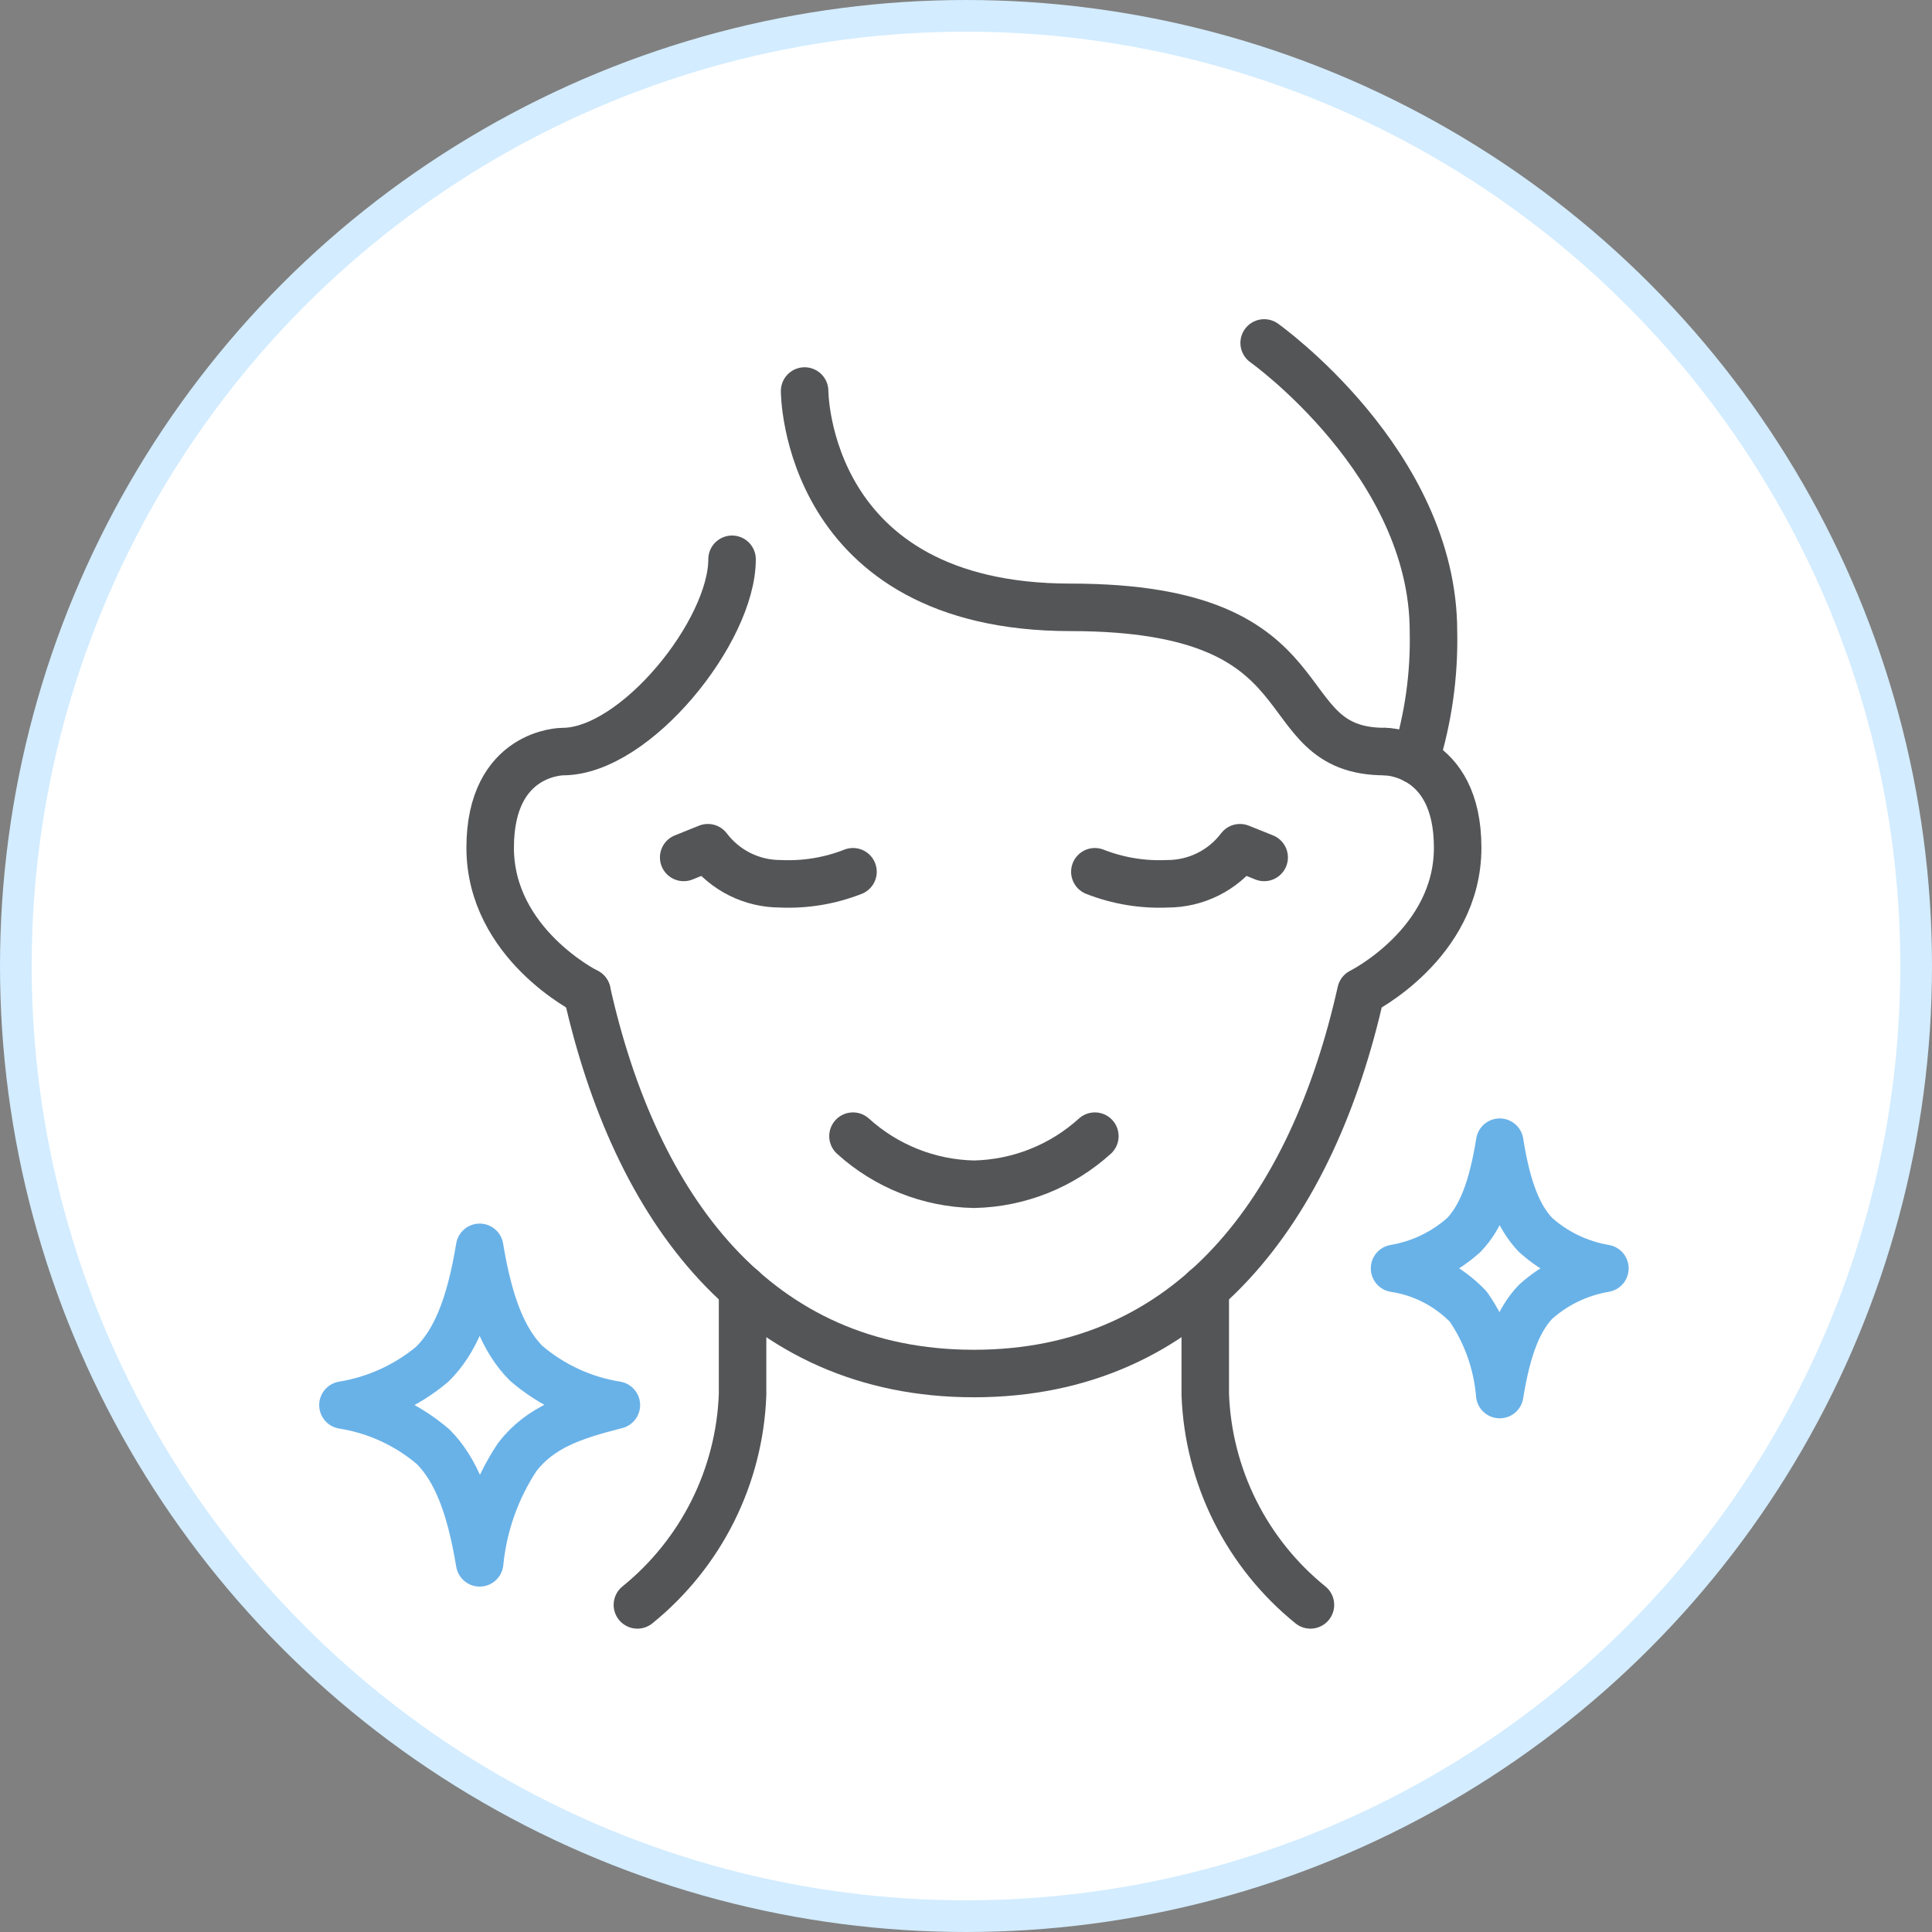 <svg xmlns="http://www.w3.org/2000/svg" fill="none" viewBox="0 0 122 122" height="122" width="122">
<rect x="0" y="0" width="122" height="122" fill="#808080" stroke="none"/>
<circle stroke-width="2" stroke="#D3ECFF" fill="white" r="60" cy="61" cx="61"></circle>
<path stroke-linejoin="round" stroke-linecap="round" stroke-width="3" stroke="#545557" d="M87.465 47.46C79.828 47.46 84.41 38.352 67.609 38.352C50.809 38.352 50.809 24.692 50.809 24.692"></path>
<path stroke-linejoin="round" stroke-linecap="round" stroke-width="3" stroke="#545557" d="M37.062 62.638C40.117 76.299 47.754 86.734 61.5 86.734C75.246 86.734 82.883 76.299 85.938 62.638C85.938 62.638 92.047 59.602 92.047 53.531C92.047 47.46 87.465 47.46 87.465 47.46"></path>
<path stroke-linejoin="round" stroke-linecap="round" stroke-width="3" stroke="#545557" d="M37.062 62.638C37.062 62.638 30.953 59.602 30.953 53.531C30.953 47.46 35.535 47.46 35.535 47.46C40.117 47.46 46.227 39.87 46.227 35.317"></path>
<path stroke-linejoin="round" stroke-linecap="round" stroke-width="3" stroke="#545557" d="M79.828 21.656C79.828 21.656 90.519 29.245 90.519 39.87C90.579 42.621 90.192 45.364 89.373 47.992"></path>
<path stroke-linejoin="round" stroke-linecap="round" stroke-width="3" stroke="#545557" d="M53.863 71.745C55.959 73.646 58.671 74.724 61.5 74.781C64.329 74.724 67.041 73.646 69.137 71.745"></path>
<path stroke-linejoin="round" stroke-linecap="round" stroke-width="3" stroke="#545557" d="M69.137 55.049C70.594 55.621 72.155 55.879 73.719 55.808C74.607 55.809 75.483 55.604 76.278 55.209C77.073 54.814 77.765 54.239 78.301 53.531L79.828 54.144"></path>
<path stroke-linejoin="round" stroke-linecap="round" stroke-width="3" stroke="#545557" d="M53.864 55.049C52.407 55.621 50.846 55.879 49.282 55.808C48.394 55.809 47.518 55.604 46.723 55.209C45.928 54.814 45.236 54.239 44.7 53.531L43.173 54.144"></path>
<path stroke-linejoin="round" stroke-linecap="round" stroke-width="3" stroke="#69B2E8" d="M21.656 88.727C23.727 88.39 25.67 87.503 27.281 86.159C28.713 84.761 29.661 82.571 30.289 78.766C30.905 82.5 31.831 84.68 33.218 86.081C34.837 87.474 36.812 88.39 38.922 88.727C36.112 89.436 34.102 90.145 32.665 92.006C31.339 94.005 30.523 96.299 30.289 98.688C29.673 94.953 28.747 92.773 27.367 91.372C25.746 89.978 23.768 89.062 21.656 88.727Z"></path>
<path stroke-linejoin="round" stroke-linecap="round" stroke-width="3" stroke="#69B2E8" d="M88.062 80.094C89.695 79.819 91.215 79.084 92.445 77.977C93.508 76.857 94.224 75.113 94.703 72.125C95.177 75.113 95.889 76.856 96.961 77.977C98.191 79.084 99.711 79.819 101.344 80.094C99.711 80.369 98.191 81.103 96.961 82.211C95.898 83.33 95.183 85.074 94.703 88.062C94.538 86.066 93.851 84.148 92.711 82.502C91.468 81.21 89.835 80.364 88.062 80.094Z"></path>
<path stroke-linejoin="round" stroke-linecap="round" stroke-width="3" stroke="#545557" d="M76.109 81.382V88.062C76.203 90.622 76.845 93.132 77.99 95.423C79.136 97.714 80.759 99.733 82.75 101.344"></path>
<path stroke-linejoin="round" stroke-linecap="round" stroke-width="3" stroke="#545557" d="M46.891 81.382V88.062C46.797 90.622 46.155 93.132 45.01 95.423C43.864 97.714 42.241 99.733 40.25 101.344"></path>
</svg>
